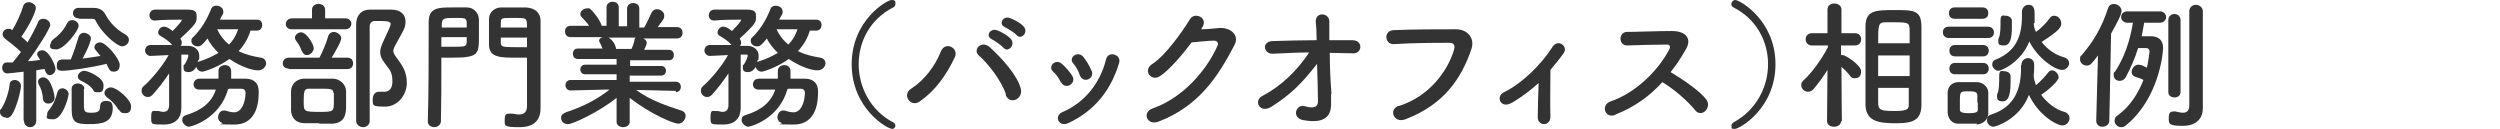 <?xml version="1.0" encoding="UTF-8"?>
<svg xmlns="http://www.w3.org/2000/svg" width="572.1" height="29.5" version="1.1" viewBox="0 0 572.1 29.5">
  <defs>
    <style>
      .cls-1 {
        fill: #333;
      }
    </style>
  </defs>
  <!-- Generator: Adobe Illustrator 28.7.1, SVG Export Plug-In . SVG Version: 1.2.0 Build 142)  -->
  <g>
    <g id="_レイヤー_1" data-name="レイヤー_1">
      <g>
        <path class="cls-1" d="M1.4,26.9c-.7,0-1.4-.5-1.4-1.2s0-.5.3-.8c.9-1.4,1.7-3.7,1.9-5.5,0-.8.6-1.1,1.2-1.1s1.4.5,1.4,1.4-1,5-2.1,6.6c-.3.5-.8.7-1.2.7ZM5.4,27.5v-11.1c-1.5.2-3.5.4-3.7.4-.8,0-1.2-.6-1.2-1.3s.4-1.2,1-1.2c.4,0,.9,0,1.4,0,.6-.7,1.2-1.5,1.9-2.4-1-1-2.9-2.5-3.6-3-.4-.3-.6-.7-.6-1.1,0-.6.5-1.2,1.3-1.2s.4,0,.9.3c.9-1.4,2-3.8,2.5-5.5.2-.6.7-.9,1.3-.9s1.6.5,1.6,1.3-1.2,3.6-3.3,6.6c.5.4,1,.9,1.4,1.3,1-1.7,1.9-3.4,2.4-4.6.2-.6.7-.8,1.2-.8.8,0,1.6.6,1.6,1.4s-3.1,5.7-5.1,8.3c1,0,2-.2,2.8-.3-.1-.2-.3-.4-.4-.6-.2-.3-.3-.5-.3-.7,0-.5.5-.9,1.2-.9,1.5,0,3,3.5,3,4.3s-.7,1.4-1.3,1.4-1-.6-1.2-1.4c-.5,0-1.2.2-1.9.3v11.5c0,1-.7,1.5-1.4,1.5s-1.4-.5-1.4-1.4h0ZM11,23.7c-.6,0-1.1-.4-1.2-1.1,0-1.2-.4-2.4-1-3.4,0-.2-.1-.4-.1-.5,0-.6.6-1,1.2-1,1.9,0,2.6,4.3,2.6,4.6,0,.9-.7,1.4-1.4,1.4ZM10.8,26.1c0-.3.1-.6.4-.9,1-1.2,1.6-2.7,1.9-4,.2-.7.7-1,1.2-1s1.4.5,1.4,1.3-1.4,5.8-3.5,5.8-1.4-.5-1.4-1.2ZM11.6,10.1c0-.4.2-.8.7-1.2,1.3-.9,2.4-2.2,3-3.5.3-.6.8-.8,1.2-.8.7,0,1.5.5,1.5,1.3,0,1.1-3.3,5.4-5.1,5.4s-1.4-.6-1.4-1.3ZM24.4,14.6c-3.6.9-8.7,1.6-10.1,1.6s-1.3-.6-1.3-1.3.4-1.3,1.3-1.3,1.2,0,1.9,0c.6-1.4,1.4-3.8,1.8-5.2.2-.6.7-.9,1.2-.9s1.6.5,1.6,1.2-.5,2.1-1.9,4.7c1.5-.2,2.9-.4,4.1-.6-.4-.4-.7-.9-1-1.2-.3-.3-.4-.6-.4-.8,0-.6.6-1.1,1.3-1.1,1.4,0,4.5,3.8,4.5,5.1s-.7,1.6-1.4,1.6-.9-.3-1.2-.9l-.4-.8ZM19.2,20.4c0,1,0,2.3,0,3.4,0,1.7.1,2,1.7,2s2-.4,2-1.4.6-1.3,1.3-1.3,1.6,0,1.6,1.6c0,3.5-2.7,3.7-5.5,3.7s-3.9-.3-3.9-3.3,0-3.4,0-4.8c0-.8.7-1.2,1.4-1.2s1.5.4,1.5,1.2h0ZM18,4.2h0c-.9,0-1.3-.6-1.3-1.2s.4-1.2,1.3-1.2h3.2c0,0,0,0,.2,0,1,0,2,.3,2.6,1.3,1.1,2,2.4,3.5,4.7,4.8.5.3.8.7.8,1.2,0,.8-.7,1.5-1.6,1.5s-4.3-2.5-6.1-6c-.1-.2-.3-.3-.8-.3h-2.8ZM21.3,20.5c-.8-1.1-2.3-1.8-2.9-2.1-.4-.2-.6-.6-.6-.9,0-.6.7-1.3,1.5-1.3s4.4,1.5,4.4,3.3-.7,1.6-1.5,1.6-.6-.2-.9-.5ZM27.1,25.1c-.7-1.2-1.7-2.2-2.6-2.8-.4-.3-.6-.7-.6-1,0-.7.7-1.3,1.5-1.3,1.3,0,4.6,2.8,4.6,4.3s-.7,1.6-1.5,1.6-.9-.3-1.3-.8Z"/>
        <path class="cls-1" d="M57.4,6.7c-.4,1.6-1.3,3.4-2.8,5,1.6.8,3.3,1.2,5.1,1.5.8.1,1.2.7,1.2,1.3s-.6,1.6-1.8,1.6-3.6-.6-6.6-2.6c-2.6,1.9-5.8,2.9-6.2,2.9-.7,0-1.2-.5-1.4-1.1,0,.1-.6,1.2-1.7,1.2s-1.2-.4-1.2-1.1,0-.4.2-.6c.3-.4.9-1.6.9-2s-.1-.3-.5-.3h-1.1v.3s0,5.5,0,7.2,0,3.4,0,4.5v.2c0,2-1,3.8-4,3.8s-2.9,0-2.9-1.7.4-1.4,1.2-1.4.2,0,.3,0c.4,0,.8.2,1.2.2.8,0,1.3-.3,1.4-1.4,0-1.4,0-4.7,0-7.4-1.2,1.8-2.6,3.6-3.8,4.9-.4.4-.7.5-1.1.5-.8,0-1.4-.7-1.4-1.4s.2-.8.6-1.2c1.5-1.3,4.1-4.3,5.6-7-.4,0-3.6.2-4.2.2s-1.2-.6-1.2-1.2.4-1.3,1.2-1.3h5c-.7-.9-2-1.7-2.7-2.1-.4-.2-.5-.5-.5-.8,0-.6.6-1.3,1.3-1.3s1.4.5,2,1c1.3-1.3,2.1-2.3,2.1-2.5s0-.1-.2-.1c-1.6,0-4.1,0-5.9.2h-.1c-.8,0-1.2-.6-1.2-1.2s.4-1.3,1.3-1.3c2.1,0,5.2,0,7.4,0s2.1.8,2.1,1.8,0,1.4-3.7,4.8c0,0,0,0,0,.1.2.3.3.5.3.8s0,.5-.3.8c.6,0,1.2,0,1.8,0,1.2,0,2.5.8,2.5,2.2s0,.6-.4,1.4h.3c1.9-.6,3.3-1.3,4.5-2-1-1-1.9-2-2.5-3.3-1.3,1.6-1.6,1.8-2.3,1.8s-1.4-.5-1.4-1.2.1-.6.5-1c1.7-1.7,3-3.8,4-6.3.2-.6.7-.8,1.2-.8.8,0,1.6.5,1.6,1.3s0,.3-.8,1.9h8.5c.8,0,1.2.5,1.2,1.2s-.4,1.3-1.2,1.3h-1.7ZM52.2,20.4c-1.9,6.8-8.4,8.6-9,8.6s-1.5-.8-1.5-1.5.3-1,1-1.2c3.6-1.1,5.8-3,6.7-5.8-1.3,0-2.6,0-3.8,0h0c-.9,0-1.3-.6-1.3-1.2s.4-1.3,1.4-1.3c1.4,0,2.8,0,4.3,0,0-.2,0-.5,0-.7s0-.7,0-1.1h0c0-.9.8-1.3,1.5-1.3s1.4.4,1.4,1.4,0,1.2,0,1.7c1.1,0,2.2,0,3.2,0,2.2,0,3.1,1.2,3.1,2.9s0,7.6-5.6,7.6-1.8-.2-2.8-.4c-.6-.2-.9-.8-.9-1.3s.4-1.5,1.2-1.5.3,0,.5,0c.9.3,1.5.4,2,.4,1.5,0,2.5-1.8,2.6-4.4,0-.7-.4-1-1-1h-2.8ZM49.7,6.7c.7,1.5,1.6,2.6,2.7,3.5,1.1-1.1,1.7-2.3,2.1-3.5h-4.8Z"/>
        <path class="cls-1" d="M66.1,15.7c-1,0-1.4-.6-1.4-1.2s.5-1.3,1.4-1.3h7c.6-1.1,1.6-3.4,2-4.9.2-.7.8-1,1.3-1s1.7.6,1.7,1.4-1.2,2.8-2.2,4.5h3.6c.9,0,1.3.6,1.3,1.3s-.4,1.3-1.3,1.3h-13.5ZM66.8,6.7c-1,0-1.4-.6-1.4-1.2s.5-1.3,1.4-1.3h4.6v-2s0,0,0,0c0-.9.8-1.3,1.5-1.3s1.5.4,1.5,1.3h0s0,2,0,2h4.6c.9,0,1.4.6,1.4,1.2s-.4,1.3-1.4,1.3h-12.2ZM73.1,28.2c-1.3,0-2.6,0-3.5,0-2.1-.1-2.9-1.4-3-2.9,0-.7,0-1.2,0-1.8,0-.9,0-1.7,0-2.6,0-1.6,1.2-2.8,2.9-2.9.9,0,2,0,3,0s2.6,0,3.6,0c1.6,0,3,1.2,3.1,2.8,0,1.2,0,2.1,0,3.2,0,1.7,0,4.1-3.1,4.3-.8,0-2,0-3.1,0ZM69.1,11.8c-.4-1.2-.9-1.9-1.3-2.4-.2-.3-.3-.5-.3-.8,0-.6.7-1.2,1.4-1.2,1.3,0,2.9,2.8,2.9,3.6s-.8,1.6-1.5,1.6-.9-.3-1.2-.9ZM76.3,21.3c0-1-.6-1-3.4-1s-1.6,0-2.2,0c-1.1,0-1.2.6-1.2,2.9s0,2.4,3.5,2.4,3.4,0,3.4-2.8,0-.9,0-1.5ZM85.3,22.6c0-.8.5-1.6,1.4-1.6s.2,0,.3,0c.3,0,.6,0,.9,0,.5,0,1.9-.1,1.9-2.4s-.8-2.8-1.8-4.2c-.7-.9-1-1.7-1-2.5s.4-1.7.8-2.6c1.1-2.4,1.6-3.4,1.6-3.8s-.4-.7-2.2-.7-1,0-1.5,0c-.7,0-1.1.6-1.1,1.2,0,1.9,0,3.9,0,5.9,0,4.3,0,8.7,0,13.2v2.6c0,.9-.8,1.4-1.5,1.4s-1.6-.5-1.6-1.4c0-13.6,0-17.9,0-22.1,0-2,1.1-3.4,3.2-3.4.9,0,1.8,0,2.8,0s1.4,0,2.1,0c2.1,0,3.2,1.2,3.2,2.7s-.4,1.9-2.2,5.2c-.4.7-.6,1.2-.6,1.6s.3.9.9,1.7c1.2,1.6,2.2,3.1,2.2,5.6s-1.9,5.4-5,5.4-2.8-.3-2.8-1.9Z"/>
        <path class="cls-1" d="M103.6,1.7c1.3,0,2.6,0,3.2,0,1.6,0,2.7,1.2,2.8,2.7,0,1.2,0,2.5,0,3.7,0,4.4,0,5.1-6.4,5.1s-1.6,0-2.2,0v2.8c0,3.3,0,7.2-.1,11.7,0,.9-.8,1.4-1.5,1.4s-1.5-.4-1.5-1.3h0c.2-5.9.2-15.5.2-22.8,0-3.3,2.3-3.3,5.5-3.3ZM106.8,6.3c0-.4,0-.8,0-1.1,0-1.1-.4-1.1-2.8-1.1s-2.8.1-2.9,1.3c0,.3,0,.5,0,.9h5.8ZM101,8.6v2.1c.4,0,1.4,0,2.4,0,3.1,0,3.3,0,3.4-1.1,0-.3,0-.7,0-1.1h-5.8ZM118.4,13.2c-3.9,0-6.4,0-6.5-2.9,0-.7,0-1.4,0-2.2,0-1.2,0-2.5,0-3.7,0-1.5,1.1-2.6,2.7-2.7.6,0,2,0,3.3,0s1.9,0,2.4,0c2.4.1,3.4,1.5,3.4,3v2.5c0,4.9,0,9.5,0,13.6s0,2.8,0,4c0,2.3-1.1,4.3-4.8,4.3s-3.4-.3-3.4-1.7.4-1.4,1.2-1.4.2,0,.3,0c.6,0,1.2.2,1.7.2,1.1,0,1.9-.4,1.9-2,0-1.3,0-2.6,0-3.8,0-1.9,0-3.9,0-5.9v-1.3c-.6,0-1.4,0-2.3,0ZM120.6,6.3c0-2.2,0-2.2-3-2.2s-2.9,0-3,1.1c0,.3,0,.7,0,1.1h6ZM120.7,8.6h-6.1c0,.4,0,.7,0,1.1,0,1,.3,1.1,3.5,1.1s2.1,0,2.5,0v-2.1Z"/>
        <path class="cls-1" d="M154.7,20.8l-8.1-.2h-1c3.3,2.4,6.7,3.5,10.3,4.7.7.2,1,.7,1,1.2,0,.8-.7,1.8-1.7,1.8s-6.2-2.1-11.1-5.9v5.5c0,0,0,0,0,0,0,.8-.8,1.2-1.5,1.2s-1.5-.4-1.5-1.2h0s0-5.5,0-5.5c-4,3.2-10,6-11.1,6s-1.6-.7-1.6-1.4.4-1,1.1-1.3c3.9-1.3,6.9-2.8,10-5.2h-1.1l-7.8.2h0c-.8,0-1.2-.6-1.2-1.2s.4-1.2,1.2-1.2h10.5c0,0,0-1.3,0-1.3h-7.2c-.7,0-1.1-.5-1.1-1.1s.4-1.1,1.1-1.1h7.2s0-1.3,0-1.3h-8.8c-.8,0-1.2-.5-1.2-1.2s.4-1.2,1.2-1.2h5.6c-.2-.4-.4-.9-.6-1.3-.1-.2-.2-.3-.2-.5,0-.4.4-.7.8-.8h-7.3c-.9,0-1.3-.6-1.3-1.3s.4-1.3,1.3-1.3h4.2c-.4-.7-1.1-1.3-1.7-2-.2-.2-.3-.4-.3-.7,0-.7.8-1.3,1.6-1.3s.5,0,.7.2c.6.4,2.3,2.6,2.6,3.8h1.1s0-4.2,0-4.2h0c0-.9.7-1.3,1.4-1.3s1.4.4,1.4,1.3v4.3h1.9V2c0-.9.7-1.3,1.4-1.3s1.4.4,1.4,1.3h0s0,4.3,0,4.3h1.1c.6-1,1.2-2.3,1.6-3.2.3-.7.8-1,1.3-1,.8,0,1.7.6,1.7,1.4s0,.7-1.5,2.7h4.4c0,0,0,0,0,0,.9,0,1.3.6,1.3,1.3s-.4,1.3-1.3,1.3h-7.7c.4.2.8.5.8,1s-.5,1.4-.6,1.6h5.6c.8,0,1.2.5,1.2,1.2s-.4,1.2-1.2,1.2h-8.8s0,1.3,0,1.3h7.1c.7,0,1.1.5,1.1,1.1s-.4,1.1-1.1,1.1h-7.2s0,1.4,0,1.4h10.5c.8,0,1.2.5,1.2,1.2,0,.6-.4,1.2-1.2,1.2h0ZM139.4,8.7c.3.2,1.3.9,1.6,2.5h0c0,0,3.5,0,3.5,0,.3-.6.6-1.4.7-2.1,0-.3.2-.4.3-.5h-6.2Z"/>
        <path class="cls-1" d="M185.4,6.7c-.4,1.6-1.3,3.4-2.8,5,1.6.8,3.3,1.2,5.1,1.5.8.1,1.2.7,1.2,1.3s-.6,1.6-1.8,1.6-3.6-.6-6.6-2.6c-2.6,1.9-5.8,2.9-6.2,2.9-.7,0-1.2-.5-1.4-1.1,0,.1-.6,1.2-1.7,1.2s-1.2-.4-1.2-1.1,0-.4.2-.6c.3-.4.9-1.6.9-2s-.1-.3-.5-.3h-1.1v.3s0,5.5,0,7.2,0,3.4,0,4.5v.2c0,2-1,3.8-4,3.8s-2.9,0-2.9-1.7.4-1.4,1.2-1.4.2,0,.3,0c.4,0,.8.2,1.2.2.8,0,1.3-.3,1.4-1.4,0-1.4,0-4.7,0-7.4-1.2,1.8-2.6,3.6-3.8,4.9-.4.4-.7.5-1.1.5-.8,0-1.4-.7-1.4-1.4s.2-.8.6-1.2c1.5-1.3,4.1-4.3,5.6-7-.4,0-3.6.2-4.2.2s-1.2-.6-1.2-1.2.4-1.3,1.2-1.3h5c-.7-.9-2-1.7-2.7-2.1-.4-.2-.5-.5-.5-.8,0-.6.6-1.3,1.3-1.3s1.4.5,2,1c1.3-1.3,2.1-2.3,2.1-2.5s0-.1-.2-.1c-1.6,0-4.1,0-5.9.2h-.1c-.8,0-1.2-.6-1.2-1.2s.4-1.3,1.3-1.3c2.1,0,5.2,0,7.4,0s2.1.8,2.1,1.8,0,1.4-3.7,4.8c0,0,0,0,0,.1.2.3.3.5.3.8s0,.5-.3.8c.6,0,1.2,0,1.8,0,1.2,0,2.5.8,2.5,2.2s0,.6-.4,1.4h.3c1.9-.6,3.3-1.3,4.5-2-1-1-1.9-2-2.5-3.3-1.3,1.6-1.6,1.8-2.3,1.8s-1.4-.5-1.4-1.2.1-.6.5-1c1.7-1.7,3-3.8,4-6.3.2-.6.7-.8,1.2-.8.8,0,1.6.5,1.6,1.3s0,.3-.8,1.9h8.5c.8,0,1.2.5,1.2,1.2s-.4,1.3-1.2,1.3h-1.7ZM180.2,20.4c-1.9,6.8-8.4,8.6-9,8.6s-1.5-.8-1.5-1.5.3-1,1-1.2c3.6-1.1,5.8-3,6.7-5.8-1.3,0-2.6,0-3.8,0h0c-.9,0-1.3-.6-1.3-1.2s.4-1.3,1.4-1.3c1.4,0,2.8,0,4.3,0,0-.2,0-.5,0-.7s0-.7,0-1.1h0c0-.9.8-1.3,1.5-1.3s1.4.4,1.4,1.4,0,1.2,0,1.7c1.1,0,2.2,0,3.2,0,2.2,0,3.1,1.2,3.1,2.9s0,7.6-5.6,7.6-1.8-.2-2.8-.4c-.6-.2-.9-.8-.9-1.3s.4-1.5,1.2-1.5.3,0,.5,0c.9.3,1.5.4,2,.4,1.5,0,2.5-1.8,2.6-4.4,0-.7-.4-1-1-1h-2.8ZM177.7,6.7c.7,1.5,1.6,2.6,2.7,3.5,1.1-1.1,1.7-2.3,2.1-3.5h-4.8Z"/>
        <path class="cls-1" d="M204.2,29.5c-1.2,0-9.3-4.7-9.3-14.8S203,0,204,0s.9.4.9.9-.2.6-.5.8c-5.3,2.7-7.9,7.8-7.9,13s2.7,10.6,7.9,13.3c.4.2.5.5.5.8s-.3.7-.7.7Z"/>
        <path class="cls-1" d="M208.5,20.3c3-1.9,5.5-5.2,6.8-8.5,1-2.5,4.2-.8,3.2,1.3-1.9,4-4.4,7.6-8,10.1-2.1,1.5-4.2-1.5-2-2.9ZM230.2,21.6c-1-3.1-4.1-7.1-6.2-8.9-1.5-1.3.6-3.6,2.5-1.9,2.8,2.5,6.4,6.6,7.1,9.5.6,2.5-2.7,3.8-3.5,1.3ZM227,9c-1.6-.7-.4-2.6,1.1-2.1.9.3,2.5,1.2,3.2,2,1.2,1.3-.6,3.3-1.7,2-.4-.5-2-1.6-2.6-1.9ZM230,6.2c-1.6-.6-.5-2.6,1-2.1.9.3,2.5,1.1,3.2,1.9,1.3,1.3-.5,3.3-1.6,2-.4-.5-2-1.5-2.7-1.8Z"/>
        <path class="cls-1" d="M242.8,18.9c-.4-.9-1.1-1.9-1.8-2.5-1.3-1.1.5-3.1,2-1.8.9.8,1.8,1.8,2.4,2.8,1,1.7-1.6,3.3-2.6,1.4ZM242.2,27.6c-.3-.7,0-1.5.8-1.9,5.3-2.2,8.8-6.8,10.1-12.1.5-2.1,3.6-1.1,3,.8-1.8,6-5.4,10.9-11.7,13.8-1.1.5-1.9,0-2.2-.6ZM247.1,17.2c-.3-1-.9-2-1.5-2.7-1.2-1.3,1-3,2.3-1.5.7.9,1.4,2,1.9,3.2.8,1.9-2,3-2.7,1Z"/>
        <path class="cls-1" d="M274.9,6.7c1.4,0,2.9-.2,4.2-.3,2.5-.1,4.6,1.6,3.4,3.9-3.9,7.5-8.3,14-17.3,17.5-2.7,1.1-4-2.1-1.4-3,7.1-2.5,12.4-8.9,14.8-14.3.3-.6,0-1.2-.8-1.2-1.3,0-3.7.3-5.1.4-2.2,2.9-5,6.2-7.2,7.7-2.1,1.4-4-1.3-1.9-2.7,3.1-1.9,7.2-7.8,8.7-10.3,1.1-1.8,4.3-.3,2.8,1.9l-.2.3Z"/>
        <path class="cls-1" d="M304.6,21.5c0,1,0,1.5,0,2.4,0,2.5-1.3,4.5-6.3,3.6-2.9-.5-1.7-3.8.3-3.2,1.3.4,3,.6,3-1.1,0-1.9-.1-5.2-.2-8.6-3.4,4.4-6,7-10.4,9.8-2.7,1.7-4.2-1.3-2.2-2.4,4.4-2.3,8-5.8,10.8-10-2.8,0-5.7.2-8.4.3-2.1,0-2.5-2.8,0-2.9,3.2-.1,6.7-.2,10.1-.2,0-1.8-.1-3.4-.2-4.2-.1-2.4,3.1-2.1,3.1-.1s0,2.5,0,4.3c1.8,0,3.6,0,5.3,0,2.5,0,2.3,3.2,0,3-1.7,0-3.4-.1-5.2-.1,0,3.4.2,7,.4,9.4Z"/>
        <path class="cls-1" d="M320,24.3c7.1-2.2,11.3-8.1,12.7-12.8.3-.9.2-1.7-1-1.7-3.1,0-8.2,0-12.8.3-2.1,0-2.3-3.1,0-3.2,4.2-.2,10.2-.2,14.3-.2,2.6,0,4.4,2,3.5,4.6-2.2,6.4-6.1,12.6-15.1,16-2.7,1-3.9-2.3-1.5-3.1Z"/>
        <path class="cls-1" d="M346,23.5c-1.2.7-2.1.5-2.6-.2-.4-.6-.3-1.6.6-2.1,4.3-2.1,8.6-6.3,11.3-10.5,1.2-1.9,3.7-.1,2.5,1.5-1,1.4-2,2.6-3,3.8,0,2.5-.1,8.4,0,10.7,0,1.1-.7,1.7-1.4,1.7-.8,0-1.5-.5-1.5-1.6,0-1.7.1-5.1.2-7.8-1.8,1.6-3.6,3-5.9,4.4Z"/>
        <path class="cls-1" d="M369.6,26.3c-2.3.9-3.4-2.3-1-3.1,5.8-2,10.9-7.1,13.4-11.9.3-.5.2-1.1-.5-1.1-2,0-6.4.1-9.2.2-1.9,0-2-3,0-3.1,2.3,0,7-.2,10.3-.2s4.5,1.8,3.3,4c-1.1,1.9-2.2,3.7-3.6,5.4,2.7,1.6,6.7,4.3,8.2,6.3,1.3,1.8-1.1,4.3-2.6,2.4-1.6-2-4.9-4.9-7.5-6.4-2.8,3.1-6.3,5.7-10.7,7.4Z"/>
        <path class="cls-1" d="M396.2,28.8c0-.3.2-.6.5-.8,5.2-2.8,7.9-8.1,7.9-13.3s-2.6-10.3-7.9-13c-.4-.2-.5-.5-.5-.8,0-.4.4-.9.9-.9,1,0,9.2,4.6,9.2,14.7s-8.2,14.8-9.3,14.8-.7-.3-.7-.7Z"/>
        <path class="cls-1" d="M421.3,27.7c0,.9-.8,1.3-1.6,1.3s-1.6-.4-1.6-1.3h0s.1-11.7.1-11.7c-1,1.6-2.1,3.1-3.2,4.4-.4.4-.8.6-1.2.6-.9,0-1.6-.7-1.6-1.5s.2-.7.5-1.1c1.8-1.6,4.1-4.7,5.6-7.6v-.4h-3.7c0,0,0,0,0,0-.9,0-1.4-.7-1.4-1.4s.5-1.4,1.4-1.4h3.6V2.2c0,0,0,0,0,0,0-1,.8-1.4,1.6-1.4s1.6.5,1.6,1.4h0s0,2.6,0,5.4h3.1c1,0,1.4.7,1.4,1.4s-.4,1.4-1.4,1.4h-3.2c0,.7,0,1.5,0,2.2.1,0,.2,0,.4,0,.6,0,4.2,2.3,4.2,3.7s-.8,1.6-1.5,1.6-.7-.2-1-.5c-.5-.7-1.3-1.5-2-2.1,0,5,.1,12.5.1,12.5h0ZM426.9,15.1c0-3.2,0-6.5,0-9,0-3.7,2.2-3.8,6.6-3.8s6.1,0,6.2,3.6c0,2.7,0,6.1,0,9.5s0,6,0,8.5c0,3.5-1.8,4.3-5.6,4.3s-7.1-.2-7.2-4.2c0-2.5,0-5.7,0-8.9ZM437,12.7h-7.2v4.7h7.2v-4.7ZM437,10c0-1.1,0-2,0-2.9,0-1.9-.2-2-3.5-2s-1.3,0-2,0c-1.7,0-1.7.6-1.7,4.8h7.2ZM429.8,20.1c0,1.2,0,2.3,0,3.3,0,1.8.5,2,3.9,2s3.1-.7,3.1-2.1c0-1,0-2,0-3.2h-7.2Z"/>
        <path class="cls-1" d="M446,8.7c-.9,0-1.4-.6-1.4-1.3s.4-1.3,1.4-1.3h8.9c.9,0,1.4.6,1.4,1.3s-.4,1.3-1.4,1.3h-8.9ZM452.4,28.3c-.7,0-1.4,0-2.2,0s-1.5,0-2.1,0c-1.4,0-2.3-1.1-2.4-2.5,0-.8,0-1.6,0-2.4s0-1.5,0-2.2c0-1.2.8-2.3,2.3-2.4.6,0,1.3,0,2,0s1.7,0,2.4,0c1.2,0,2.5.9,2.6,2.3,0,.7,0,1.6,0,2.4s0,1.7,0,2.4c0,1.4-1.1,2.5-2.7,2.6ZM447.3,4.3c-.9,0-1.3-.6-1.3-1.3s.4-1.3,1.3-1.3h6.4c.9,0,1.3.6,1.3,1.3s-.4,1.3-1.3,1.3h-6.4ZM447.4,12.9c-.9,0-1.3-.6-1.3-1.3s.4-1.3,1.3-1.3h6.4c.9,0,1.3.6,1.3,1.3s-.4,1.3-1.3,1.3h-6.4ZM447.4,17c-.9,0-1.3-.6-1.3-1.3s.4-1.3,1.3-1.3h6.4c.9,0,1.3.6,1.3,1.3s-.4,1.3-1.3,1.3h-6.4ZM452.5,23.4c0-.6,0-1.2,0-1.6,0-.8-.7-.9-2-.9-2,0-2,0-2,2.5s0,1.2,0,1.7c0,.4.2.8,2,.8s2.1-.3,2.1-.8c0-.4,0-1,0-1.6ZM462.6,14.8c0-1,.8-1.5,1.5-1.5s1.4.5,1.4,1.5,0,1.6-.1,2.4c0,0,0,.1,0,.2,0,.7.3,1.4.5,2.1,1-.8,2.1-2,2.8-2.9.3-.4.6-.5.9-.5.7,0,1.5.8,1.5,1.6s-2.3,2.9-4,4c1.4,1.9,3.4,3.4,5.3,3.9.8.2,1.2.9,1.2,1.5s-.6,1.6-1.6,1.6c-1.5,0-5.6-2.5-7.7-7-2.1,5.6-7.6,7.3-8.1,7.3-.9,0-1.5-.8-1.5-1.5s.3-1.1,1-1.3c5.5-1.8,6.8-6,6.8-10.8v-.5h0ZM465.4,5.3c0,.7.2,1.4.5,2,1.2-.8,2.5-2.2,3.2-3.2.3-.4.6-.5,1-.5.8,0,1.6.8,1.6,1.7s-.3,1.6-4.5,4.3c1.3,1.7,3.2,3,5.1,3.5.8.2,1.2.8,1.2,1.4s-.6,1.5-1.6,1.5c-1.7,0-5.6-2.7-7.5-6.5-2,4.9-6.5,6.7-7.1,6.7s-1.4-.7-1.4-1.4.3-1,.9-1.2c4.6-1.9,5.9-5.4,5.9-9.9s0-.7,0-1h0c0-1,.8-1.6,1.5-1.6,1.4,0,1.4,1.3,1.4,2.2s0,1.3,0,2h0ZM457,21.9c0-.2,0-.4.1-.5.4-.8.4-2.5.4-4s.6-1.1,1.2-1.1,1.4.4,1.4,1.1c0,.5,0,1,0,1.5,0,3.5-.8,4.3-1.8,4.3s-1.3-.4-1.3-1.2ZM457.3,9.2c0-.2,0-.4.1-.5.4-.8.4-2.5.4-4s.6-1.1,1.2-1.1,1.4.4,1.4,1.1c0,.5,0,1,0,1.5,0,2.6-.4,4.2-1.8,4.2s-1.3-.4-1.3-1.2Z"/>
        <path class="cls-1" d="M479.7,27.7l.4-15c-1.6,2.1-1.8,2.3-2.6,2.3s-1.5-.6-1.5-1.4.1-.7.4-1c2.8-3.3,4.6-6.4,6-10.7.2-.7.8-1,1.3-1,.9,0,1.8.7,1.8,1.6s-1.3,3.2-2.4,5.2l-.4,19.9c0,.9-.8,1.4-1.6,1.4s-1.4-.5-1.4-1.4h0ZM490.7,5.1c-.2,1.1-.4,2.1-.6,3.2,1.1,0,2.1,0,2.2,0,1.5,0,2.7.8,2.7,2.6s-1.2,11.8-8.4,17.7c-.4.4-.9.5-1.2.5-.8,0-1.5-.7-1.5-1.4s.2-.9.7-1.3c2.8-2,4.7-5,5.9-8.1-.5-.3-1.1-.5-1.8-.7-.6-.2-.9-.6-.9-1.1,0-.8.7-1.7,1.5-1.7s1.2.3,2,.7c.2-.8.6-3.4.6-3.8s-.4-.7-.7-.7c0,0-1.1,0-1.9,0-.8,2.5-1.8,4.7-2.8,6.6-.4.7-.9.9-1.4.9-.8,0-1.4-.5-1.4-1.3s0-.5.3-.8c2-3,3.4-6.8,4.1-11.2h-1.3c-.9,0-1.4-.7-1.4-1.3s.4-1.3,1.4-1.3h7.5c.9,0,1.4.7,1.4,1.3s-.5,1.3-1.4,1.3h-3.5ZM496.2,4.6c0-.9.7-1.4,1.4-1.4s1.4.5,1.4,1.4v16.5c0,.8-.7,1.2-1.4,1.2s-1.4-.4-1.4-1.2V4.6ZM504.1,20.3c0,.5,0,3.4,0,4.5h0c0,2.1-1.3,4-4.6,4s-3.2-.5-3.2-1.8.4-1.5,1.2-1.5.2,0,.3,0c.6.1,1.2.3,1.7.3.9,0,1.5-.4,1.5-1.8,0,0,0-4.7,0-10s0-8.4,0-11.4h0c0-1,.8-1.5,1.5-1.5s1.6.5,1.6,1.5v17.5Z"/>
      </g>
    </g>
  </g>
</svg>
